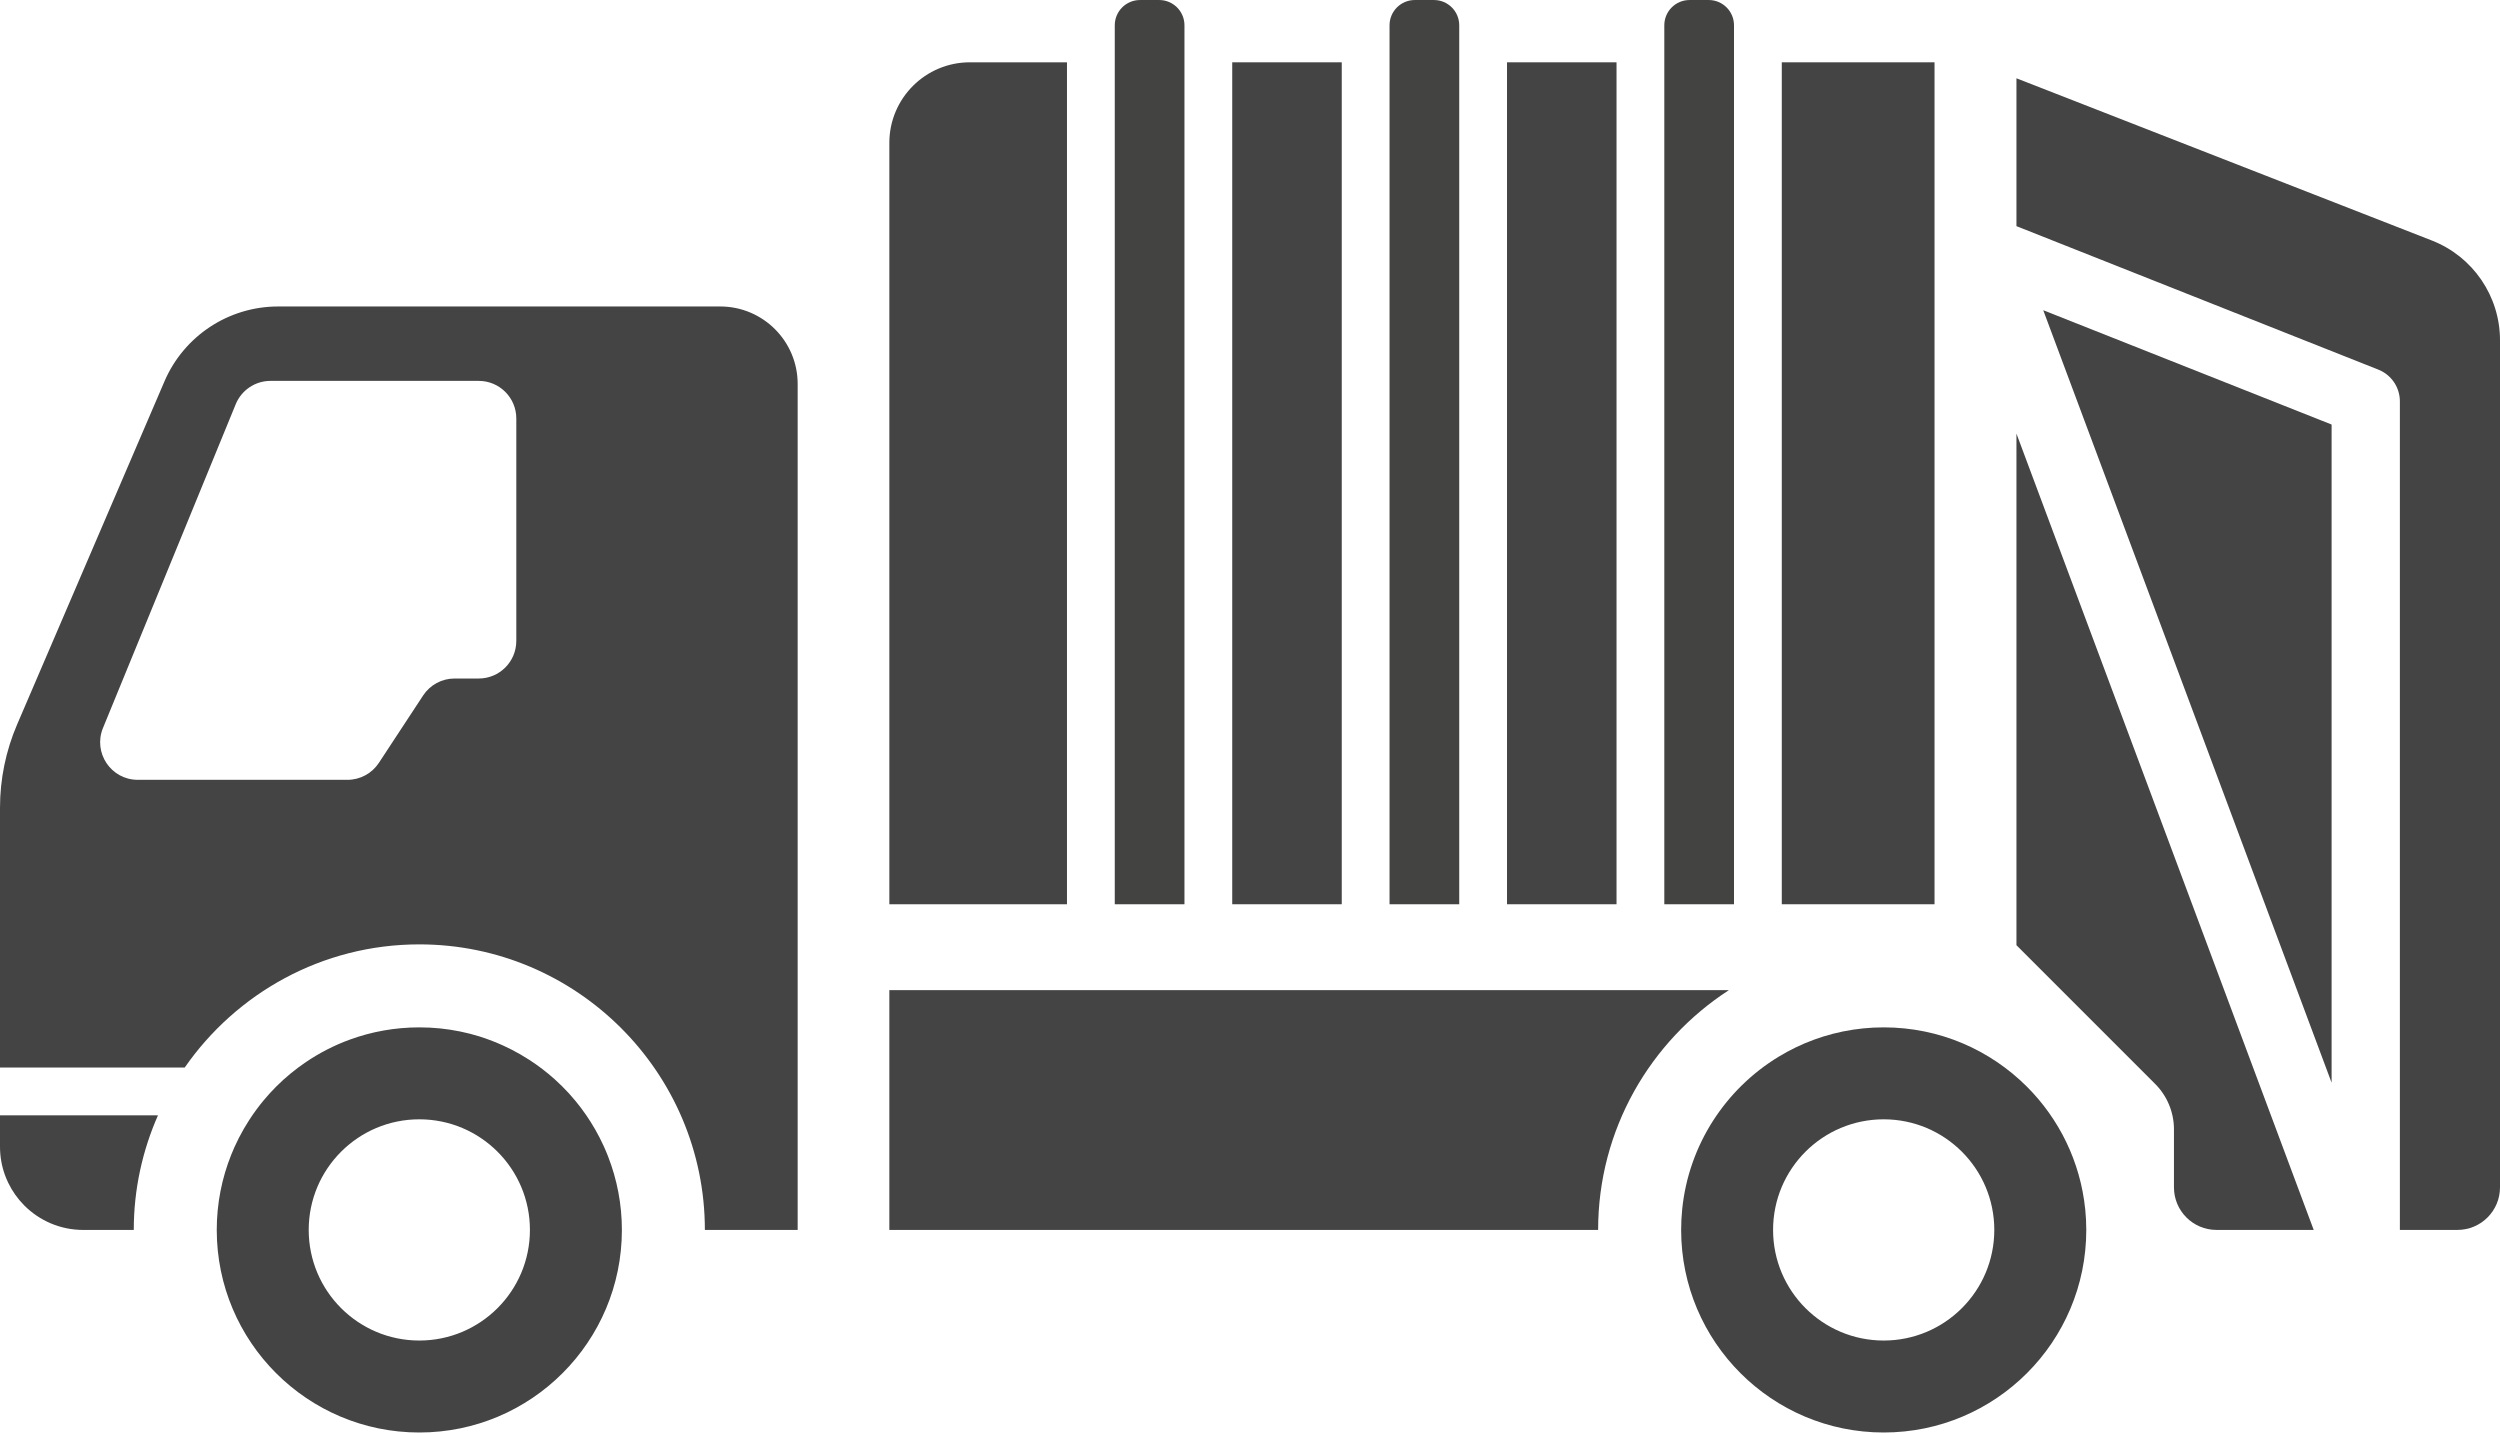 <?xml version="1.0" encoding="UTF-8"?>
<svg id="uuid-0e9333f6-01f0-45b0-84d4-2d04421bd1e8" data-name="Ebene 1" xmlns="http://www.w3.org/2000/svg" width="7.164cm" height="4.105cm" viewBox="0 0 203.08 116.363">
  <polygon points="189.401 87.95 189.401 34.485 165.976 25.198 189.401 87.95" fill="#444"/>
  <path d="m197.544,19.535l-33.744-13.176v12.01l29.396,11.655c1.057.419,1.751,1.44,1.751,2.578v67.306h4.676c1.909,0,3.457-1.548,3.457-3.457V27.639c0-3.583-2.197-6.8-5.536-8.104Z" fill="#444"/>
  <path d="m163.8,35.224v41.556l11.267,11.267c.978.978,1.528,2.305,1.528,3.688v4.716c0,1.909,1.548,3.457,3.457,3.457h7.895l-24.146-64.684Z" fill="#444"/>
  <path d="m49.402,93.956c-.112-.288-.232-.572-.359-.852-.106-.234-.218-.465-.335-.693-.224-.437-.466-.862-.727-1.275-.495-.784-1.053-1.525-1.67-2.212-.032-.035-.063-.071-.095-.107-.37-.406-.762-.792-1.171-1.159-.638-.573-1.323-1.094-2.045-1.562-.465-.302-.946-.58-1.442-.834-.228-.117-.459-.229-.693-.335-.28-.127-.564-.247-.852-.359-.348-.135-.7-.263-1.059-.375-.515-.16-1.041-.296-1.577-.405-.268-.055-.538-.103-.81-.145-.545-.083-1.098-.14-1.659-.168-.28-.014-.563-.021-.847-.021-1.988,0-3.893.353-5.658.999-1.26.461-2.448,1.073-3.542,1.812-.438.296-.86.612-1.267.947-.406.335-.796.69-1.169,1.062-.009.009-.017.018-.025.027-.338.34-.66.694-.967,1.062-.421.504-.811,1.034-1.17,1.586-.31.477-.596.971-.857,1.48-.125.245-.245.493-.358.746-.092.206-.181.414-.265.624-.757,1.89-1.177,3.95-1.177,6.11h0c0,9.088,7.367,16.455,16.455,16.455s16.455-7.367,16.455-16.455h0c0-2.1-.398-4.106-1.115-5.952Zm-15.34,14.937c-4.962,0-8.985-4.023-8.985-8.985s4.023-8.985,8.985-8.985,8.985,4.023,8.985,8.985-4.023,8.985-8.985,8.985Z" fill="#444"/>
  <path d="m140.441,80.431h-68.198v19.477h57.576c0-8.158,4.237-15.34,10.621-19.477Z" fill="#444"/>
  <path d="m169.386,98.226c-.393-3.872-2.129-7.347-4.734-9.953-2.978-2.978-7.091-4.819-11.635-4.819-1.136,0-2.245.115-3.316.334-.268.055-.533.116-.796.184-.526.135-1.041.296-1.545.48-1.008.369-1.97.834-2.875,1.384-4.297,2.611-7.304,7.135-7.837,12.39-.056.553-.085,1.114-.085,1.682,0,9.088,7.367,16.455,16.455,16.455s16.455-7.367,16.455-16.455c0-.568-.029-1.129-.085-1.682Zm-16.37,10.667c-4.962,0-8.985-4.023-8.985-8.985s4.023-8.985,8.985-8.985,8.985,4.023,8.985,8.985-4.022,8.985-8.985,8.985Z" fill="#444"/>
  <path d="m92.608,0h1.555c1.133,0,2.053.92,2.053,2.053v71.4h-5.661V2.053c0-1.133.92-2.053,2.053-2.053Z" fill="#434342"/>
  <path d="m114.928,0h1.555c1.133,0,2.053.92,2.053,2.053v71.4h-5.661V2.053c0-1.133.92-2.053,2.053-2.053Z" fill="#434342"/>
  <path d="m137.248,0h1.555c1.133,0,2.053.92,2.053,2.053v71.4h-5.661V2.053c0-1.133.92-2.053,2.053-2.053Z" fill="#434342"/>
  <g>
    <path d="m86.673,5.06h-7.885c-3.615,0-6.545,2.93-6.545,6.545v61.848h14.43V5.06Z" fill="#444"/>
    <rect x="144.738" y="5.06" width="12.408" height="68.393" fill="#444"/>
    <rect x="100.097" y="5.06" width="8.896" height="68.393" fill="#444"/>
    <rect x="122.418" y="5.06" width="8.896" height="68.393" fill="#444"/>
  </g>
  <g>
    <path d="m0,90.598v2.549c0,.812.143,1.59.406,2.311.069.19.147.375.233.557.01.021.019.043.029.064.33.685.772,1.306,1.303,1.839.004.004.007.008.011.011,1.224,1.224,2.914,1.98,4.782,1.98h4.103v-0c0-3.312.709-6.458,1.966-9.31H0Z" fill="#444"/>
    <path d="m58.502,24.894l-35.913.001c-4.015 0-7.644,2.391-9.228,6.08L1.392,58.845c-.919,2.139-1.392,4.443-1.392,6.771v21.1h15.005c4.192-6.037,11.166-10.004,19.056-10.004,12.791,0,23.197,10.406,23.197,23.197v0h7.538V31.188c0-3.476-2.818-6.294-6.294-6.294Zm-16.562,27.17c0,1.686-1.367,3.052-3.052,3.052h-1.965c-1.028,0-1.987.517-2.551,1.377l-3.595,5.475c-.564.859-1.523,1.377-2.551,1.377H11.189c-2.171,0-3.647-2.202-2.824-4.21l10.784-26.302c.47-1.146,1.586-1.894,2.824-1.894h16.916c1.686,0,3.052,1.367,3.052,3.052v18.073Z" fill="#444"/>
  </g>
</svg>